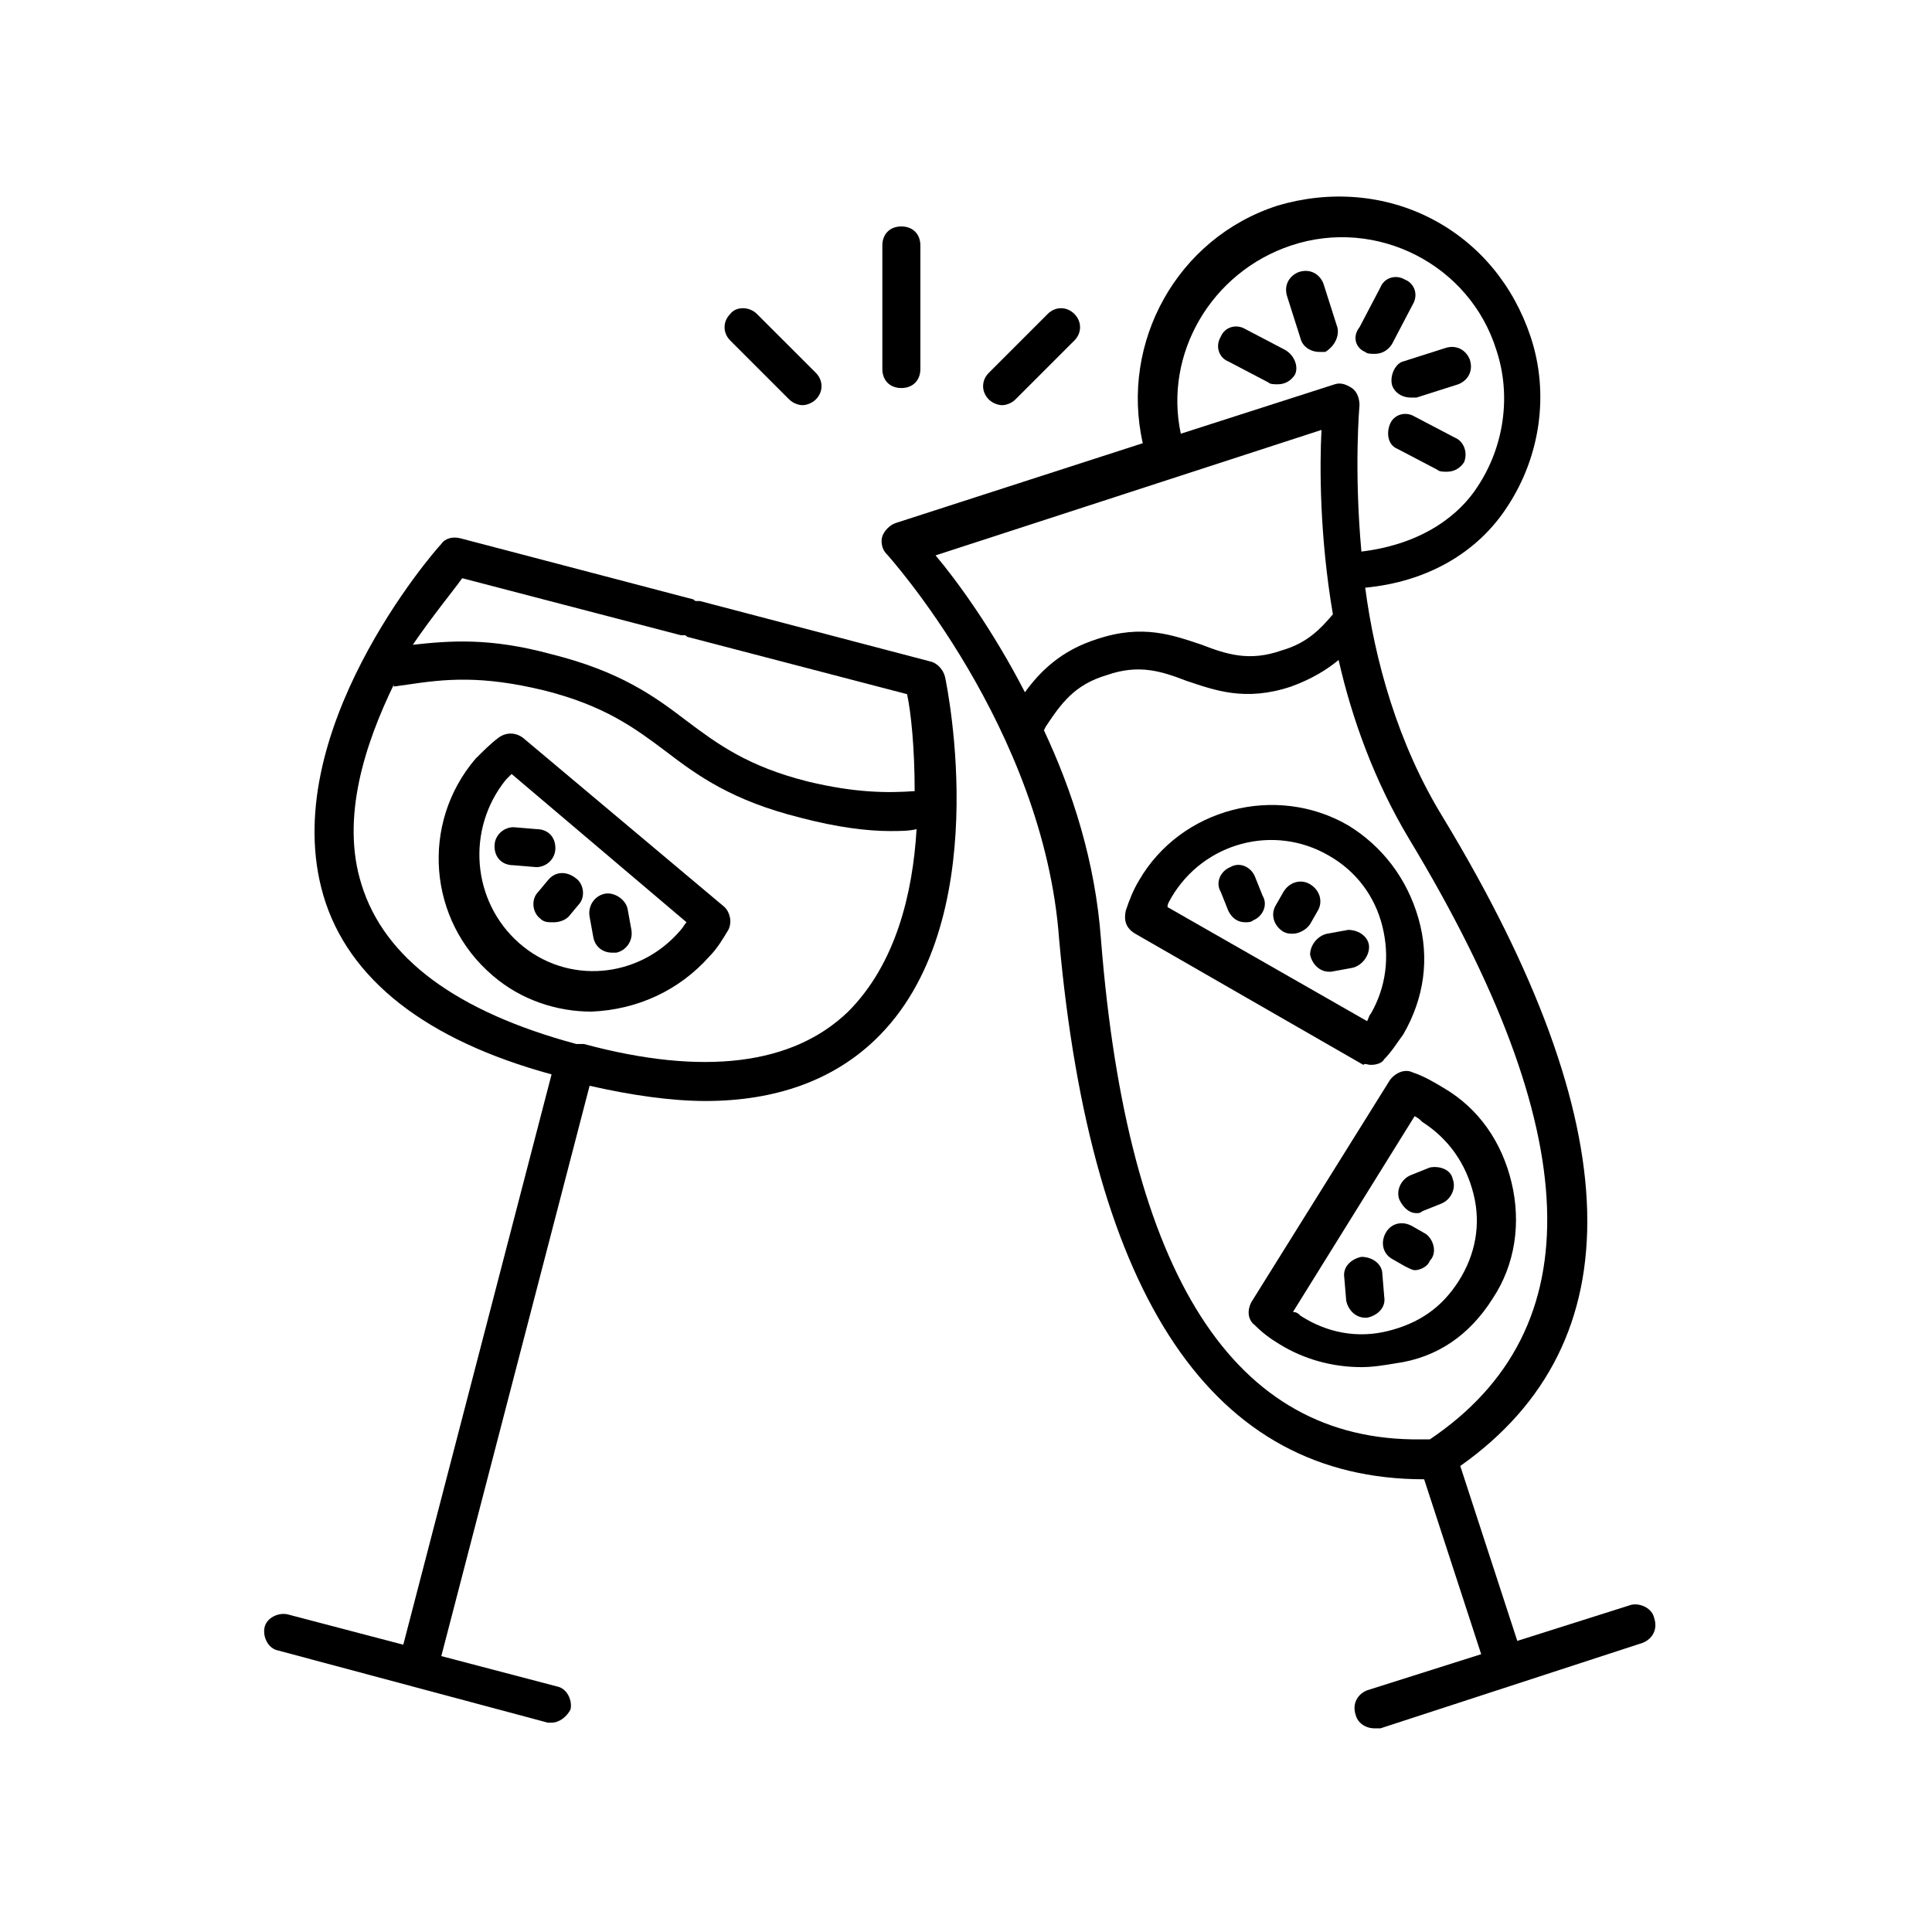 <?xml version="1.0" encoding="UTF-8"?>
<!-- The Best Svg Icon site in the world: iconSvg.co, Visit us! https://iconsvg.co -->
<svg fill="#000000" width="800px" height="800px" version="1.1" viewBox="144 144 512 512" xmlns="http://www.w3.org/2000/svg">
 <g>
  <path d="m539.55 488.16c6.047-9.07 7.559-20.152 5.039-30.73s-8.566-19.648-18.137-25.191c-2.519-1.512-5.039-3.023-8.062-4.031-2.016-1.008-4.535 0-6.047 2.016l-36.777 58.945c-1.008 2.016-1.008 4.535 1.008 6.047 2.016 2.016 4.031 3.527 6.551 5.039 6.551 4.031 14.105 6.047 21.664 6.047 3.023 0 6.047-0.504 9.07-1.008 11.078-1.512 19.645-7.559 25.691-17.133zm-27.711 8.566c-8.062 2.016-16.121 0.504-23.176-4.031-0.504-0.504-1.008-1.008-2.016-1.008l32.242-51.891c1.008 0.504 1.512 1.008 2.016 1.512 7.055 4.535 11.586 11.082 13.602 19.145s0.504 16.121-4.031 23.176c-4.531 7.051-10.574 11.082-18.637 13.098z"/>
  <path d="m521.92 471.04-3.527-2.016c-2.519-1.512-5.543-1.008-7.055 1.512-1.512 2.519-1.008 5.543 1.512 7.055l3.527 2.016c1.008 0.504 2.016 1.008 2.519 1.008 1.512 0 3.527-1.008 4.031-2.519 2.012-2.016 1.008-5.543-1.008-7.055z"/>
  <path d="m504.79 477.08c-2.519 0.504-5.039 2.519-4.535 5.543l0.504 6.047c0.504 2.519 2.519 4.535 5.039 4.535h0.504c2.519-0.504 5.039-2.519 4.535-5.543l-0.504-6.047c0-2.519-2.519-4.535-5.543-4.535z"/>
  <path d="m522.93 453.4-5.039 2.016c-2.519 1.008-4.031 4.031-3.023 6.551 1.008 2.016 2.519 3.527 4.535 3.527 0.504 0 1.008 0 1.512-0.504l5.039-2.016c2.519-1.008 4.031-4.031 3.023-6.551-0.508-2.519-3.531-3.527-6.047-3.023z"/>
  <path d="m331.98 397.48c2.016-2.016 3.527-4.535 5.039-7.055 1.008-2.016 0.504-4.535-1.008-6.047l-53.402-44.84c-2.016-1.512-4.535-1.512-6.551 0-2.016 1.512-4.031 3.527-6.047 5.543-14.609 17.129-12.594 42.824 4.535 57.434 7.559 6.551 17.129 9.574 26.199 9.574 12.09-0.504 23.172-5.543 31.234-14.609zm-50.383-3.527c-12.594-11.082-14.105-30.23-3.527-43.328l1.512-1.512 46.352 39.297c-0.504 0.504-1.008 1.512-1.512 2.016-11.082 13.098-30.227 14.609-42.824 3.527z"/>
  <path d="m289.16 377.33-2.519 3.023c-2.016 2.016-1.512 5.543 0.504 7.055 1.008 1.008 2.016 1.008 3.527 1.008s3.023-0.504 4.031-1.512l2.519-3.023c2.016-2.016 1.512-5.543-0.504-7.055-2.519-2.016-5.543-2.016-7.559 0.504z"/>
  <path d="m286.14 373.8c2.519 0 5.039-2.016 5.039-5.039 0-3.023-2.016-5.039-5.039-5.039l-6.047-0.504c-2.519 0-5.039 2.016-5.039 5.039 0 3.023 2.016 5.039 5.039 5.039l6.047 0.504c-0.504 0 0 0 0 0z"/>
  <path d="m310.32 384.88c-0.504-2.519-3.527-4.535-6.047-4.031-2.519 0.504-4.535 3.023-4.031 6.047l1.008 5.543c0.504 2.519 2.519 4.031 5.039 4.031h1.008c2.519-0.504 4.535-3.023 4.031-6.047z"/>
  <path d="m507.31 426.2c1.512 0 3.023-0.504 3.527-1.512 2.016-2.016 3.527-4.535 5.039-6.551 5.543-9.574 7.055-20.152 4.031-30.73s-9.574-19.145-18.641-24.688c-19.145-11.082-44.336-4.535-55.418 14.609-1.512 2.519-2.519 5.039-3.527 8.062-0.504 2.519 0 4.535 2.519 6.047l60.457 34.762c0.5-0.504 1.004 0 2.012 0zm-52.898-44.332c8.566-14.609 27.207-19.648 41.816-11.082 7.055 4.031 12.09 10.578 14.105 18.641s1.008 16.121-3.023 23.176c-0.504 0.504-0.504 1.008-1.008 2.016l-52.898-30.23c0-1.012 0.504-1.516 1.008-2.519z"/>
  <path d="m493.2 385.39c1.512-2.519 0.504-5.543-2.016-7.055s-5.543-0.504-7.055 2.016l-2.016 3.527c-1.512 2.519-0.504 5.543 2.016 7.055 1.008 0.504 1.512 0.504 2.519 0.504 1.512 0 3.527-1.008 4.535-2.519z"/>
  <path d="m501.27 390.43-5.543 1.008c-2.519 0.504-4.535 3.023-4.535 5.543 0.504 2.519 2.519 4.535 5.039 4.535h0.504l5.543-1.008c2.519-0.504 4.535-3.023 4.535-5.543-0.004-2.519-2.523-4.535-5.543-4.535z"/>
  <path d="m476.58 376.32c-1.008-2.519-4.031-4.031-6.551-2.519-2.519 1.008-4.031 4.031-2.519 6.551l2.016 5.039c1.008 2.016 2.519 3.023 4.535 3.023 0.504 0 1.512 0 2.016-0.504 2.519-1.008 4.031-4.031 2.519-6.551z"/>
  <path d="m290.17 600.52c2.016 0 4.031-1.512 5.039-3.527 0.504-2.519-1.008-5.543-3.527-6.047l-30.73-8.062 39.297-151.14c11.082 2.519 21.664 4.031 30.73 4.031 18.641 0 33.754-5.543 44.84-16.121 32.242-30.73 19.145-93.707 18.641-96.227-0.504-2.016-2.016-3.527-3.527-4.031l-61.465-16.121h-1.008c-0.504 0-0.504-0.504-1.008-0.504l-61.465-16.121c-2.016-0.504-4.031 0-5.039 1.512-2.016 2.016-43.832 50.383-31.234 93.203 6.551 22.168 27.207 38.289 60.457 47.359l-39.297 151.14-30.73-8.062c-2.519-0.504-5.543 1.008-6.047 3.527s1.008 5.543 3.527 6.047l71.539 19.145h1.008zm-23.68-303.29 57.938 15.113h1.008c0.504 0 0.504 0.504 1.008 0.504l57.938 15.113c1.008 4.535 2.016 14.105 2.016 25.695-7.055 0.504-15.617 0.504-28.215-2.519-16.121-4.031-24.184-10.078-32.242-16.121-8.566-6.551-17.633-13.098-35.77-17.633-16.625-4.535-27.207-3.527-36.777-2.519 5.543-8.062 10.578-14.109 13.098-17.633zm-26.703 81.113c-5.543-17.633 1.008-37.281 8.566-52.898v0.504l3.527-0.504c10.078-1.512 19.648-2.519 36.273 1.512 16.121 4.031 24.184 10.078 32.242 16.121 8.566 6.551 17.633 13.098 35.77 17.633 9.574 2.519 17.633 3.527 23.68 3.527 2.519 0 5.039 0 7.055-0.504-1.008 17.129-5.543 35.77-18.137 48.367-14.609 14.105-38.289 17.129-70.031 8.566h-0.504-0.504-0.504-0.504c-31.738-8.57-50.883-22.676-56.93-42.324z"/>
  <path d="m576.33 569.28-30.23 9.574-15.113-46.352c46.352-32.746 44.84-90.184-4.535-171.8-12.09-19.648-18.137-41.816-20.656-60.961 16.121-1.512 29.727-9.07 37.785-21.664 8.566-13.098 11.082-29.727 6.047-44.84-4.535-13.602-13.602-24.688-26.199-31.234-12.594-6.551-27.207-7.559-40.809-3.527-26.703 8.566-41.816 36.273-35.77 62.977l-65.496 21.16c-1.512 0.504-3.023 2.016-3.527 3.527s0 3.527 1.008 4.535c0.504 0.504 41.816 46.352 45.848 102.27 8.566 95.219 40.809 143.08 96.734 143.08l15.113 46.352-30.23 9.574c-2.519 1.008-4.031 3.527-3.023 6.551 0.504 2.016 2.519 3.527 5.039 3.527h1.512l69.527-22.672c2.519-1.008 4.031-3.527 3.023-6.551-0.504-2.523-3.527-4.035-6.047-3.531zm-90.184-360.22c22.672-7.559 47.359 5.039 54.41 27.711 4.031 12.09 2.016 25.695-5.039 36.273-4.535 7.055-14.105 15.113-30.73 17.129-2.016-22.168-0.504-38.793-0.504-38.793 0-1.512-0.504-3.527-2.016-4.535-1.512-1.008-3.023-1.512-4.535-1.008l-40.805 13.102c-4.535-21.16 8.059-42.824 29.219-49.879zm8.062 48.871c-0.504 9.574-0.504 28.215 3.023 48.871-3.023 3.527-6.551 7.559-13.602 9.574-8.566 3.023-14.609 1.008-21.16-1.512-7.559-2.519-15.617-5.543-27.711-1.512-9.574 3.023-15.113 8.566-19.145 14.105-8.566-16.625-18.137-29.727-23.68-36.273zm-58.441 135.02c-1.512-20.656-7.559-39.297-15.113-55.418l0.504-1.008c4.031-6.047 7.559-11.082 16.121-13.602 8.566-3.023 14.609-1.008 21.16 1.512 7.559 2.519 15.617 5.543 27.711 1.512 5.543-2.016 9.574-4.535 12.594-7.055 3.527 15.617 9.574 32.242 18.641 47.359 46.855 77.586 48.871 129.98 5.543 159.2h-2.519c-49.375 0.5-77.586-43.328-84.641-132.5z"/>
  <path d="m512.85 245.83c0.504 2.016 2.519 3.527 5.039 3.527h1.512l11.082-3.527c2.519-1.008 4.031-3.527 3.023-6.551-1.008-2.519-3.527-4.031-6.551-3.023l-11.082 3.527c-2.016 0.504-3.527 3.527-3.023 6.047z"/>
  <path d="m498.24 230.21-3.527-11.082c-1.008-2.519-3.527-4.031-6.551-3.023-2.519 1.008-4.031 3.527-3.023 6.551l3.527 11.082c0.504 2.016 2.519 3.527 5.039 3.527h1.512c2.519-1.512 4.031-4.535 3.023-7.055z"/>
  <path d="m529.48 259.94-10.578-5.543c-2.519-1.512-5.543-0.504-6.551 2.016-1.008 2.519-0.504 5.543 2.016 6.551l10.578 5.543c0.504 0.504 1.512 0.504 2.519 0.504 2.016 0 3.527-1.008 4.535-2.519 1.008-2.523 0-5.547-2.519-6.551z"/>
  <path d="m484.64 236.77-10.578-5.543c-2.519-1.512-5.543-0.504-6.551 2.016-1.512 2.519-0.504 5.543 2.016 6.551l10.578 5.543c0.504 0.504 1.512 0.504 2.519 0.504 2.016 0 3.527-1.008 4.535-2.519 1.008-2.019 0-5.039-2.519-6.551z"/>
  <path d="m505.8 237.27c0.504 0.504 1.512 0.504 2.519 0.504 2.016 0 3.527-1.008 4.535-2.519l5.543-10.578c1.512-2.519 0.504-5.543-2.016-6.551-2.519-1.512-5.543-0.504-6.551 2.016l-5.543 10.578c-2.012 2.519-1.004 5.543 1.512 6.551z"/>
  <path d="m377.83 209.05v32.746c0 3.023 2.016 5.039 5.039 5.039 3.023 0 5.039-2.016 5.039-5.039v-32.746c0-3.023-2.016-5.039-5.039-5.039-3.023 0-5.039 2.016-5.039 5.039z"/>
  <path d="m337.53 227.19c-2.016 2.016-2.016 5.039 0 7.055l15.617 15.617c1.008 1.008 2.519 1.512 3.527 1.512s2.519-0.504 3.527-1.512c2.016-2.016 2.016-5.039 0-7.055l-15.621-15.617c-2.016-2.016-5.539-2.016-7.051 0z"/>
  <path d="m421.66 227.19-15.617 15.617c-2.016 2.016-2.016 5.039 0 7.055 1.008 1.008 2.519 1.512 3.527 1.512 1.008 0 2.519-0.504 3.527-1.512l15.617-15.617c2.016-2.016 2.016-5.039 0-7.055-2.019-2.016-5.043-2.016-7.055 0z"/>
 </g>
</svg>